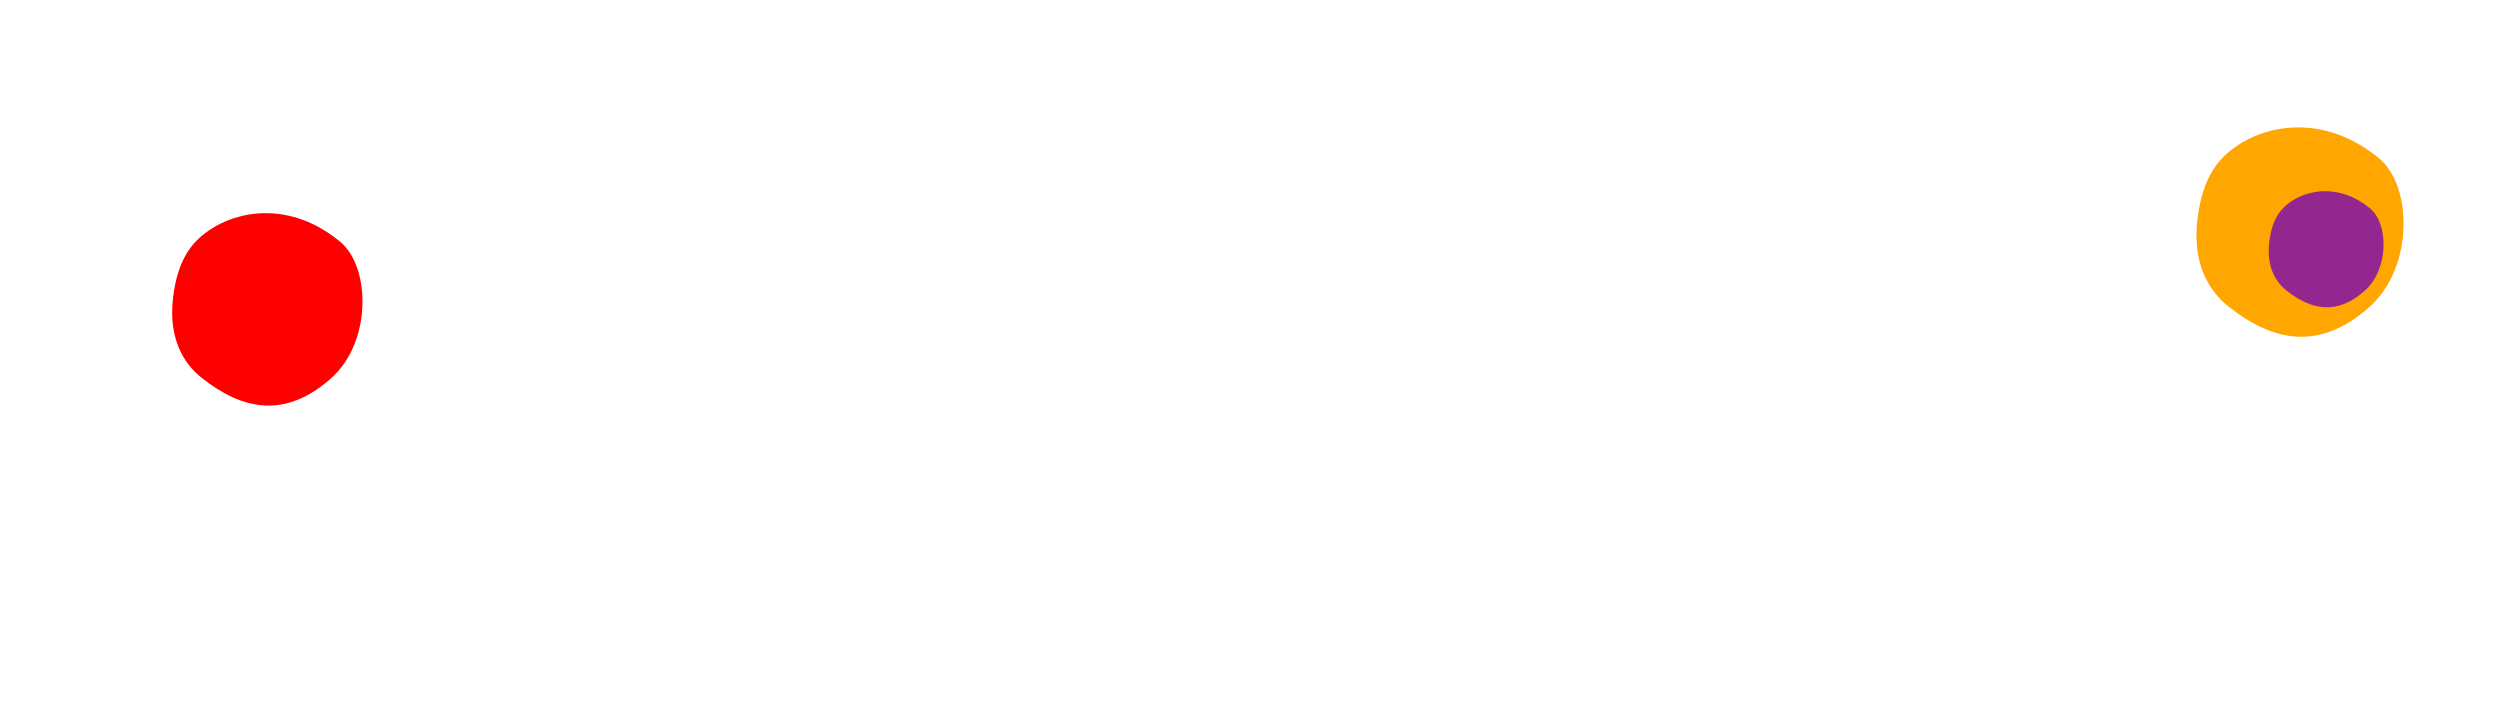 <svg xmlns="http://www.w3.org/2000/svg" viewBox="0 0 700 201.002"><defs><style>.cls-1{fill:#ffa700;}.cls-2{fill:#93278f;}.cls-3{fill:red;}</style></defs><g id="わく_要素"><path class="cls-1" d="M666.172,44.362c-15.313-12.616-31.428-9.426-40.056-3.376-4.194,2.941-9.428,7.737-10.871,20.759-1.331,12.01,3.111,19.667,8.837,24.17,12.401,9.754,25.286,12.454,39.242.149C675.965,74.92,675.453,52.008,666.172,44.362Z"/><path class="cls-2" d="M663.621,58.351c-8.494-6.998-17.433-5.228-22.219-1.873-2.327,1.631-5.23,4.292-6.03,11.515-.738,6.662,1.726,10.909,4.902,13.407,6.879,5.41,14.026,6.908,21.767.083C669.053,75.301,668.769,62.593,663.621,58.351Z"/><path class="cls-3" d="M95.231,67.673C81.157,56.079,66.346,59.011,58.417,64.57c-3.855,2.703-8.665,7.11-9.991,19.078-1.223,11.038,2.86,18.075,8.121,22.214,11.397,8.964,23.239,11.445,36.066.137C104.23,95.757,103.76,74.701,95.231,67.673Z"/></g></svg>